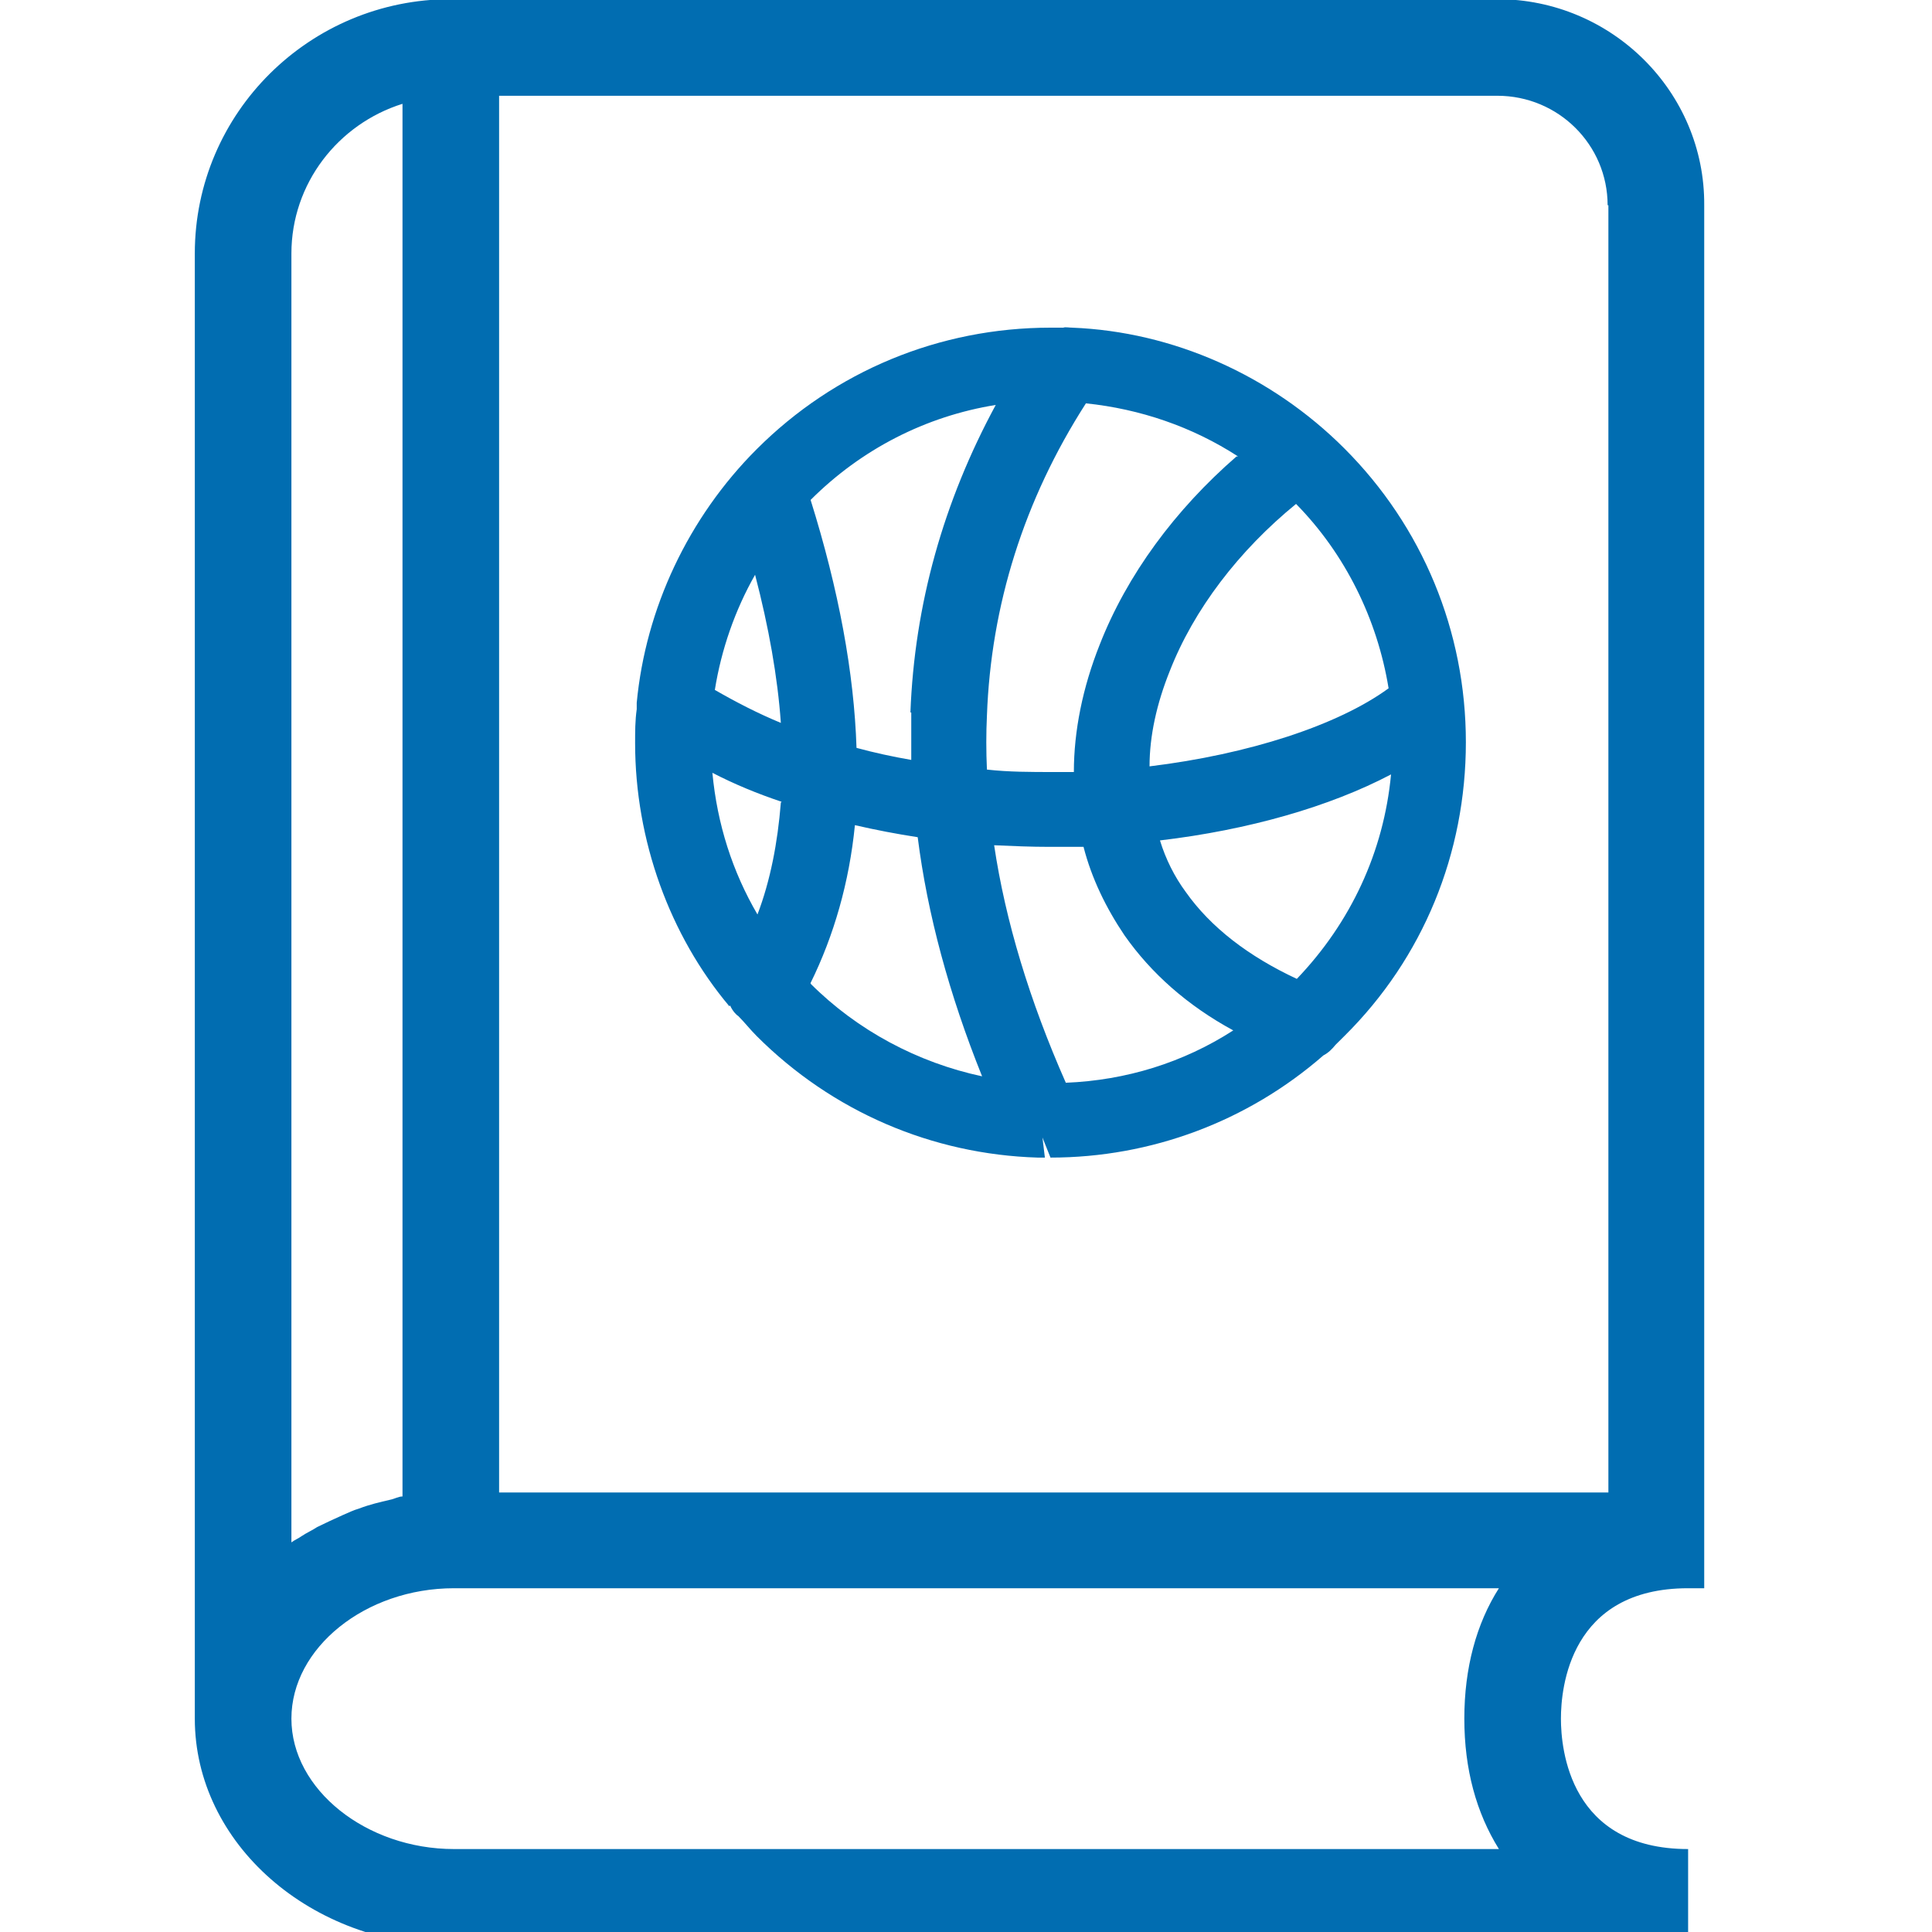 <svg width="30" height="30" viewBox="0 0 30 30" fill="none" xmlns="http://www.w3.org/2000/svg">
<g clip-path="url(#clip0_954_22478)">
<path d="M11.337 15.613C11.375 15.7 11.437 15.763 11.462 15.775C11.562 15.875 11.65 15.988 11.75 16.088C12.925 17.263 14.475 17.925 16.112 17.975H16.2H16.225L16.187 17.663L16.312 17.975C17.875 17.975 19.375 17.413 20.55 16.388C20.625 16.35 20.687 16.288 20.737 16.225L20.875 16.088C22.1 14.875 22.762 13.25 22.762 11.525C22.762 9.8 22.087 8.175 20.875 6.963C19.737 5.825 18.212 5.15 16.65 5.088C16.6 5.088 16.537 5.075 16.512 5.088H16.312C14.587 5.088 12.962 5.763 11.75 6.975C10.687 8.038 10.025 9.45 9.887 10.913V11.013C9.862 11.188 9.862 11.363 9.862 11.538C9.862 13.05 10.4 14.525 11.325 15.625L11.337 15.613ZM11.1 10.713C11.2 10.088 11.412 9.475 11.725 8.925C11.937 9.738 12.075 10.513 12.125 11.225C11.762 11.075 11.425 10.9 11.1 10.713ZM12.125 12.463C12.075 13.088 11.962 13.675 11.762 14.2C11.375 13.538 11.137 12.8 11.062 12C11.4 12.175 11.762 12.325 12.137 12.45L12.125 12.463ZM16.3 13.15C16.475 13.15 16.65 13.15 16.825 13.15C16.95 13.638 17.175 14.1 17.462 14.525C17.875 15.113 18.437 15.613 19.15 16C18.375 16.5 17.487 16.775 16.55 16.813C15.987 15.538 15.612 14.3 15.437 13.125C15.725 13.138 16.012 13.15 16.3 13.15ZM20.137 15.2C19.387 14.85 18.8 14.4 18.412 13.85C18.237 13.613 18.1 13.338 18.012 13.05C19.387 12.888 20.65 12.525 21.6 12.025C21.487 13.225 20.975 14.325 20.137 15.2ZM17.85 11.9C17.85 11.425 17.962 10.925 18.162 10.425C18.537 9.463 19.237 8.55 20.125 7.825C20.887 8.6 21.387 9.613 21.562 10.688C20.775 11.263 19.387 11.713 17.85 11.9ZM19.2 7.088C18.25 7.913 17.5 8.925 17.075 10.013C16.812 10.675 16.675 11.35 16.675 11.988C16.575 11.988 16.462 11.988 16.362 11.988C16.012 11.988 15.662 11.988 15.325 11.95C15.312 11.663 15.312 11.388 15.325 11.113C15.387 9.4 15.9 7.763 16.862 6.263C17.7 6.35 18.512 6.625 19.225 7.088H19.2ZM12.587 15.263C12.95 14.525 13.187 13.7 13.275 12.813C13.6 12.888 13.925 12.95 14.25 13C14.4 14.188 14.737 15.438 15.25 16.713C14.25 16.5 13.312 16 12.587 15.275V15.263ZM14.15 11.063C14.15 11.313 14.15 11.55 14.15 11.8C13.862 11.75 13.575 11.688 13.3 11.613C13.262 10.45 13.025 9.163 12.587 7.763C13.375 6.975 14.375 6.463 15.462 6.288C14.65 7.788 14.2 9.388 14.137 11.063H14.15Z" fill="#016DB1"></path>
<path d="M23.25 -0.013H7C4.813 -0.013 3.025 1.75 3.025 3.937V26.687C3.025 28.625 4.825 30.212 7.05 30.212H26.213V28.712C24.375 28.712 24.238 27.162 24.238 26.687C24.238 26.212 24.375 24.662 26.213 24.662H26.463V3.187C26.475 1.425 25.025 -0.013 23.25 -0.013ZM24.975 3.187V23.175H7.75V1.487H23.25C24.2 1.487 24.963 2.25 24.963 3.187H24.975ZM4.525 3.937C4.525 2.85 5.25 1.925 6.25 1.612V23.237C6.188 23.237 6.125 23.275 6.063 23.287C5.9 23.325 5.738 23.362 5.575 23.425C5.488 23.45 5.413 23.487 5.325 23.525C5.188 23.587 5.05 23.65 4.925 23.712C4.85 23.762 4.763 23.8 4.688 23.85C4.638 23.887 4.575 23.912 4.525 23.95V3.937ZM23.288 28.712H7.05C5.688 28.712 4.525 27.787 4.525 26.687C4.525 25.587 5.675 24.662 7.05 24.662H23.275C22.925 25.212 22.738 25.9 22.738 26.687C22.738 27.475 22.925 28.15 23.275 28.712H23.288Z" fill="#016DB1"></path>
</g>
<defs>
<clipPath id="clip0_954_22478">
<rect width="30" height="30" fill="white"></rect>
</clipPath>
</defs>
</svg>